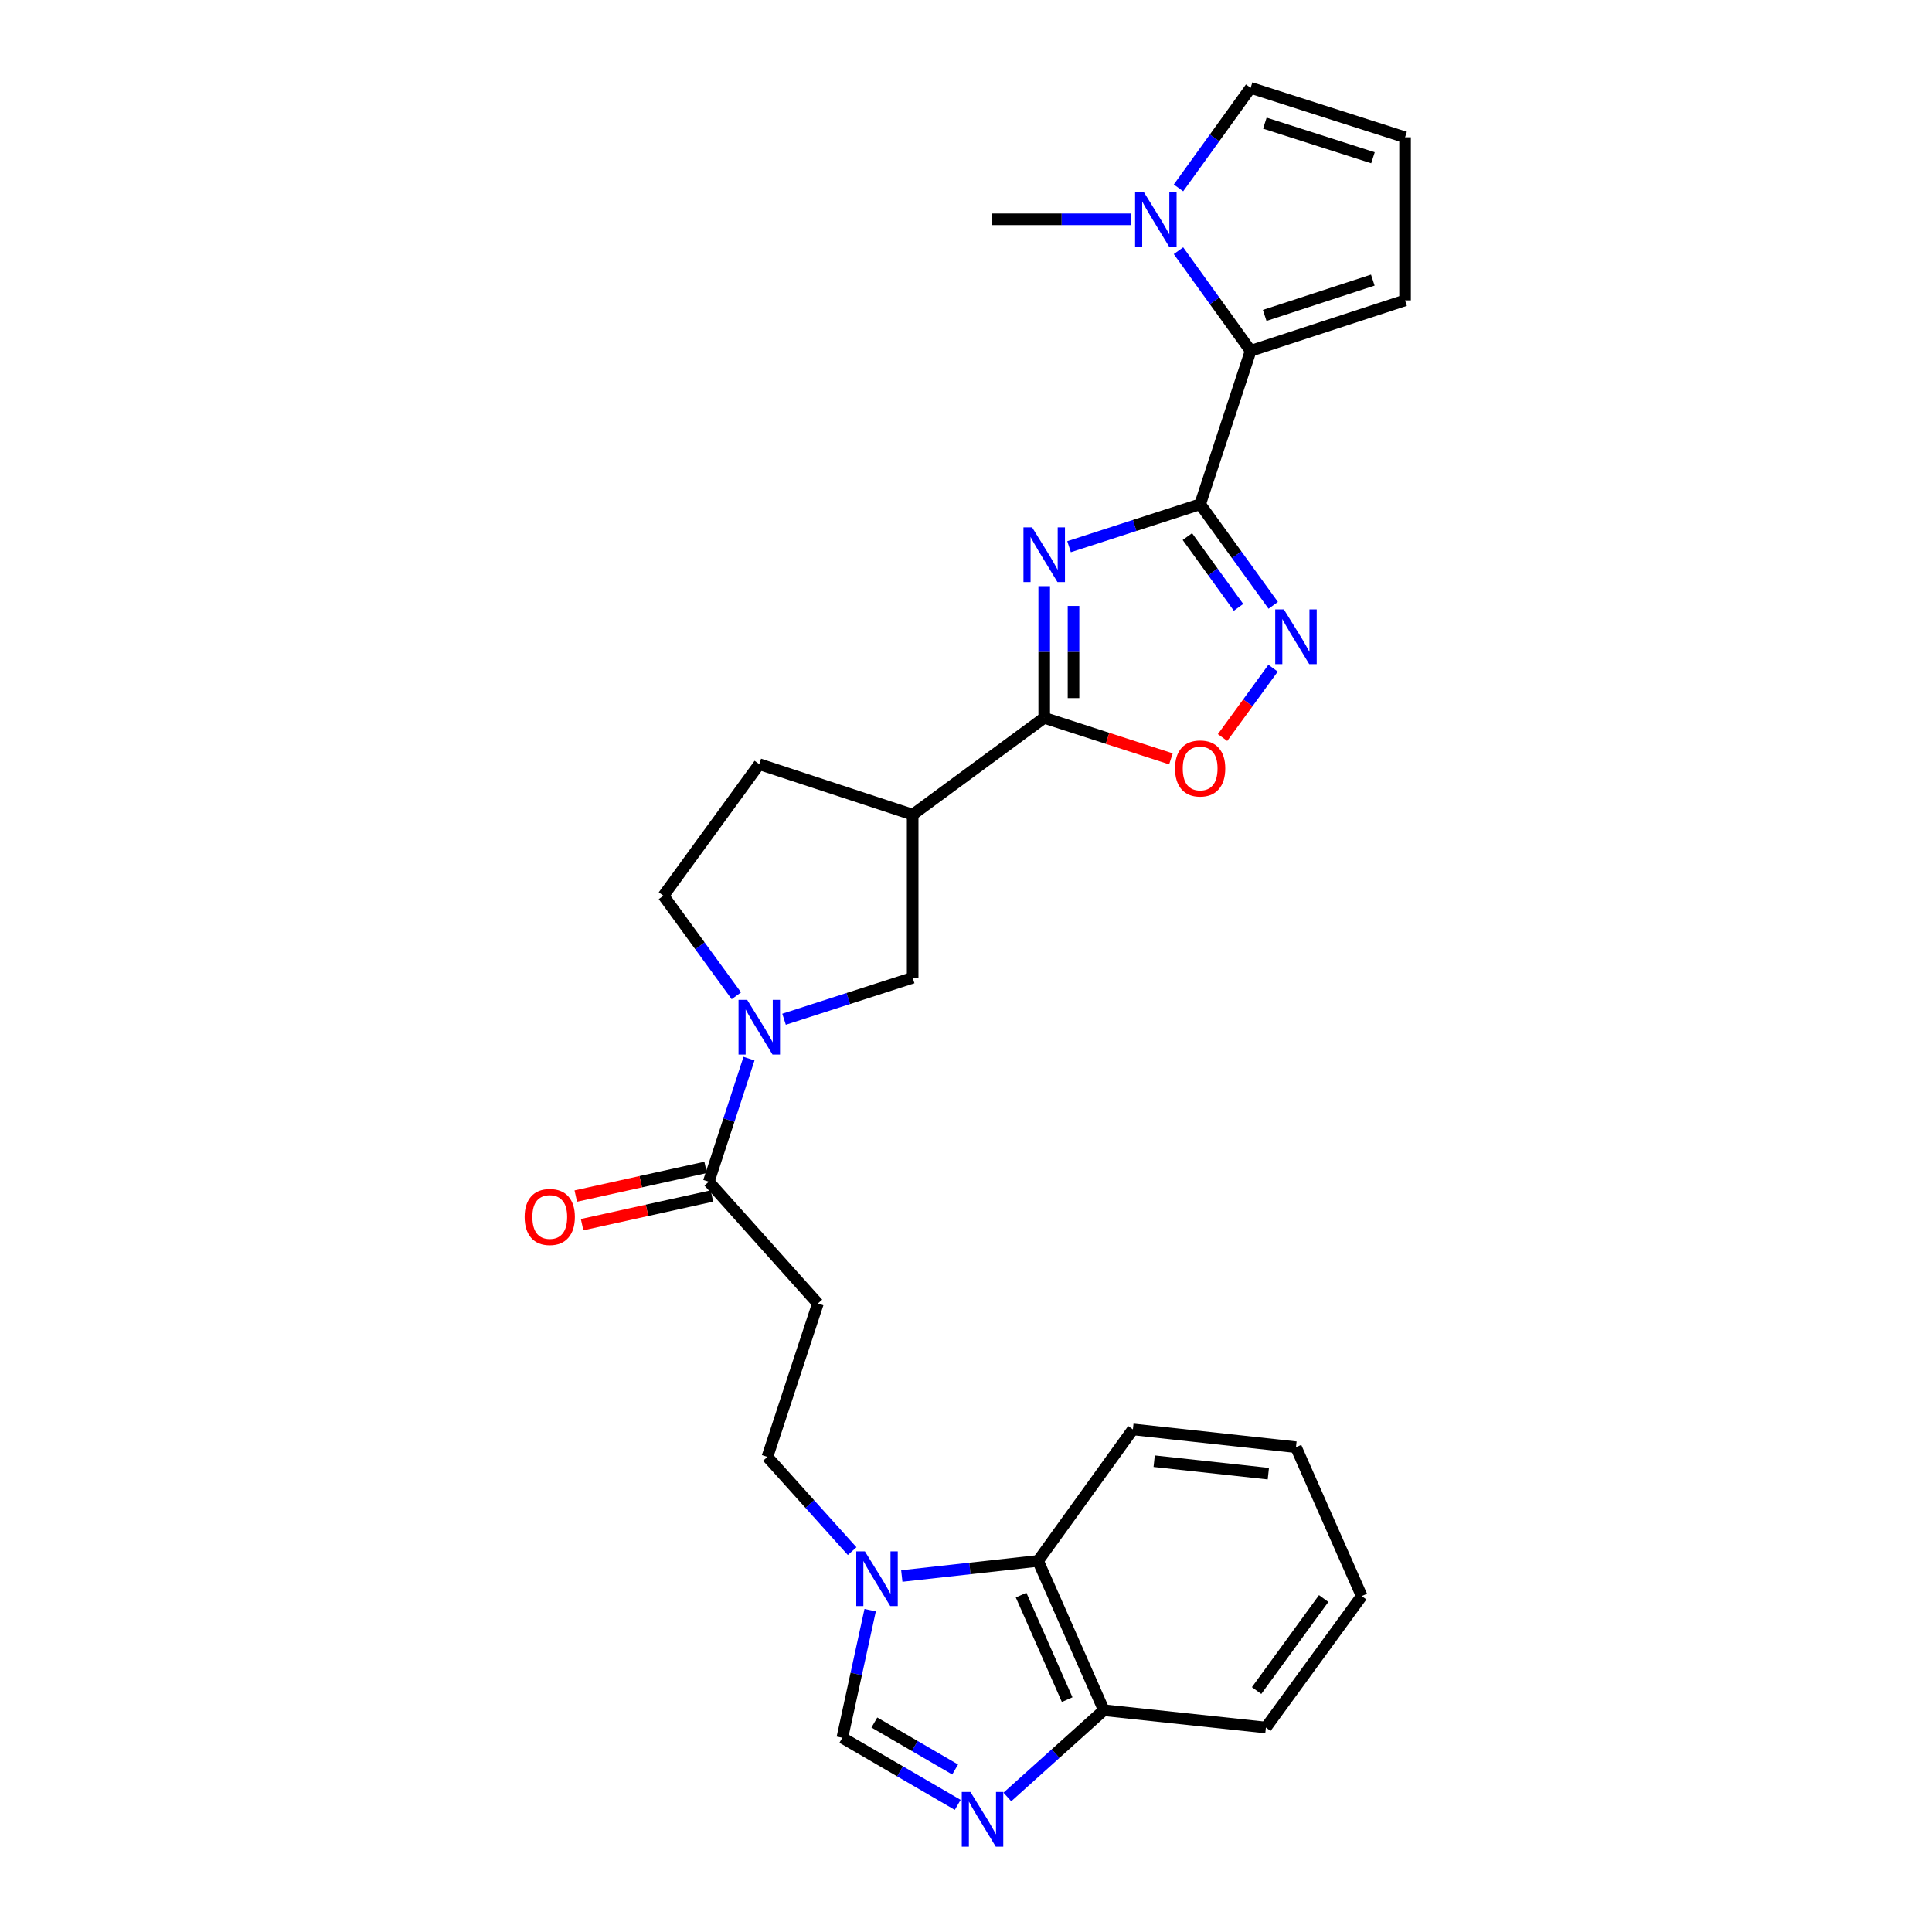 <?xml version='1.0' encoding='iso-8859-1'?>
<svg version='1.1' baseProfile='full'
              xmlns='http://www.w3.org/2000/svg'
                      xmlns:rdkit='http://www.rdkit.org/xml'
                      xmlns:xlink='http://www.w3.org/1999/xlink'
                  xml:space='preserve'
width='1000px' height='1000px' viewBox='0 0 1000 1000'>
<!-- END OF HEADER -->
<rect style='opacity:1.0;fill:#FFFFFF;stroke:none' width='1000' height='1000' x='0' y='0'> </rect>
<path class='bond-0' d='M 621.194,260.997 L 587.268,271.981' style='fill:none;fill-rule:evenodd;stroke:#000000;stroke-width:6px;stroke-linecap:butt;stroke-linejoin:miter;stroke-opacity:1' />
<path class='bond-0' d='M 587.268,271.981 L 553.342,282.965' style='fill:none;fill-rule:evenodd;stroke:#0000FF;stroke-width:6px;stroke-linecap:butt;stroke-linejoin:miter;stroke-opacity:1' />
<path class='bond-2' d='M 621.194,260.997 L 640.109,287.154' style='fill:none;fill-rule:evenodd;stroke:#000000;stroke-width:6px;stroke-linecap:butt;stroke-linejoin:miter;stroke-opacity:1' />
<path class='bond-2' d='M 640.109,287.154 L 659.025,313.311' style='fill:none;fill-rule:evenodd;stroke:#0000FF;stroke-width:6px;stroke-linecap:butt;stroke-linejoin:miter;stroke-opacity:1' />
<path class='bond-2' d='M 614.581,277.73 L 627.822,296.04' style='fill:none;fill-rule:evenodd;stroke:#000000;stroke-width:6px;stroke-linecap:butt;stroke-linejoin:miter;stroke-opacity:1' />
<path class='bond-2' d='M 627.822,296.04 L 641.063,314.35' style='fill:none;fill-rule:evenodd;stroke:#0000FF;stroke-width:6px;stroke-linecap:butt;stroke-linejoin:miter;stroke-opacity:1' />
<path class='bond-3' d='M 621.194,260.997 L 647.326,181.599' style='fill:none;fill-rule:evenodd;stroke:#000000;stroke-width:6px;stroke-linecap:butt;stroke-linejoin:miter;stroke-opacity:1' />
<path class='bond-1' d='M 540.481,303.399 L 540.481,337.47' style='fill:none;fill-rule:evenodd;stroke:#0000FF;stroke-width:6px;stroke-linecap:butt;stroke-linejoin:miter;stroke-opacity:1' />
<path class='bond-1' d='M 540.481,337.47 L 540.481,371.54' style='fill:none;fill-rule:evenodd;stroke:#000000;stroke-width:6px;stroke-linecap:butt;stroke-linejoin:miter;stroke-opacity:1' />
<path class='bond-1' d='M 555.645,313.62 L 555.645,337.47' style='fill:none;fill-rule:evenodd;stroke:#0000FF;stroke-width:6px;stroke-linecap:butt;stroke-linejoin:miter;stroke-opacity:1' />
<path class='bond-1' d='M 555.645,337.47 L 555.645,361.319' style='fill:none;fill-rule:evenodd;stroke:#000000;stroke-width:6px;stroke-linecap:butt;stroke-linejoin:miter;stroke-opacity:1' />
<path class='bond-6' d='M 540.481,371.54 L 472.396,421.672' style='fill:none;fill-rule:evenodd;stroke:#000000;stroke-width:6px;stroke-linecap:butt;stroke-linejoin:miter;stroke-opacity:1' />
<path class='bond-28' d='M 540.481,371.54 L 573.277,382.158' style='fill:none;fill-rule:evenodd;stroke:#000000;stroke-width:6px;stroke-linecap:butt;stroke-linejoin:miter;stroke-opacity:1' />
<path class='bond-28' d='M 573.277,382.158 L 606.073,392.776' style='fill:none;fill-rule:evenodd;stroke:#FF0000;stroke-width:6px;stroke-linecap:butt;stroke-linejoin:miter;stroke-opacity:1' />
<path class='bond-8' d='M 658.945,345.853 L 645.87,363.801' style='fill:none;fill-rule:evenodd;stroke:#0000FF;stroke-width:6px;stroke-linecap:butt;stroke-linejoin:miter;stroke-opacity:1' />
<path class='bond-8' d='M 645.87,363.801 L 632.794,381.749' style='fill:none;fill-rule:evenodd;stroke:#FF0000;stroke-width:6px;stroke-linecap:butt;stroke-linejoin:miter;stroke-opacity:1' />
<path class='bond-10' d='M 647.326,181.599 L 628.652,155.685' style='fill:none;fill-rule:evenodd;stroke:#000000;stroke-width:6px;stroke-linecap:butt;stroke-linejoin:miter;stroke-opacity:1' />
<path class='bond-10' d='M 628.652,155.685 L 609.979,129.772' style='fill:none;fill-rule:evenodd;stroke:#0000FF;stroke-width:6px;stroke-linecap:butt;stroke-linejoin:miter;stroke-opacity:1' />
<path class='bond-17' d='M 647.326,181.599 L 727.263,155.467' style='fill:none;fill-rule:evenodd;stroke:#000000;stroke-width:6px;stroke-linecap:butt;stroke-linejoin:miter;stroke-opacity:1' />
<path class='bond-17' d='M 654.605,163.266 L 710.561,144.973' style='fill:none;fill-rule:evenodd;stroke:#000000;stroke-width:6px;stroke-linecap:butt;stroke-linejoin:miter;stroke-opacity:1' />
<path class='bond-4' d='M 405.823,527.549 L 439.11,516.816' style='fill:none;fill-rule:evenodd;stroke:#0000FF;stroke-width:6px;stroke-linecap:butt;stroke-linejoin:miter;stroke-opacity:1' />
<path class='bond-4' d='M 439.11,516.816 L 472.396,506.083' style='fill:none;fill-rule:evenodd;stroke:#000000;stroke-width:6px;stroke-linecap:butt;stroke-linejoin:miter;stroke-opacity:1' />
<path class='bond-11' d='M 387.683,547.947 L 377.274,579.793' style='fill:none;fill-rule:evenodd;stroke:#0000FF;stroke-width:6px;stroke-linecap:butt;stroke-linejoin:miter;stroke-opacity:1' />
<path class='bond-11' d='M 377.274,579.793 L 366.866,611.639' style='fill:none;fill-rule:evenodd;stroke:#000000;stroke-width:6px;stroke-linecap:butt;stroke-linejoin:miter;stroke-opacity:1' />
<path class='bond-30' d='M 381.144,515.419 L 362.27,489.522' style='fill:none;fill-rule:evenodd;stroke:#0000FF;stroke-width:6px;stroke-linecap:butt;stroke-linejoin:miter;stroke-opacity:1' />
<path class='bond-30' d='M 362.27,489.522 L 343.396,463.625' style='fill:none;fill-rule:evenodd;stroke:#000000;stroke-width:6px;stroke-linecap:butt;stroke-linejoin:miter;stroke-opacity:1' />
<path class='bond-5' d='M 495.714,934.208 L 465.851,916.839' style='fill:none;fill-rule:evenodd;stroke:#0000FF;stroke-width:6px;stroke-linecap:butt;stroke-linejoin:miter;stroke-opacity:1' />
<path class='bond-5' d='M 465.851,916.839 L 435.987,899.47' style='fill:none;fill-rule:evenodd;stroke:#000000;stroke-width:6px;stroke-linecap:butt;stroke-linejoin:miter;stroke-opacity:1' />
<path class='bond-5' d='M 494.379,915.89 L 473.474,903.731' style='fill:none;fill-rule:evenodd;stroke:#0000FF;stroke-width:6px;stroke-linecap:butt;stroke-linejoin:miter;stroke-opacity:1' />
<path class='bond-5' d='M 473.474,903.731 L 452.57,891.573' style='fill:none;fill-rule:evenodd;stroke:#000000;stroke-width:6px;stroke-linecap:butt;stroke-linejoin:miter;stroke-opacity:1' />
<path class='bond-31' d='M 521.404,930.119 L 546.376,907.663' style='fill:none;fill-rule:evenodd;stroke:#0000FF;stroke-width:6px;stroke-linecap:butt;stroke-linejoin:miter;stroke-opacity:1' />
<path class='bond-31' d='M 546.376,907.663 L 571.347,885.208' style='fill:none;fill-rule:evenodd;stroke:#000000;stroke-width:6px;stroke-linecap:butt;stroke-linejoin:miter;stroke-opacity:1' />
<path class='bond-12' d='M 472.396,421.672 L 472.396,506.083' style='fill:none;fill-rule:evenodd;stroke:#000000;stroke-width:6px;stroke-linecap:butt;stroke-linejoin:miter;stroke-opacity:1' />
<path class='bond-21' d='M 472.396,421.672 L 392.998,395.541' style='fill:none;fill-rule:evenodd;stroke:#000000;stroke-width:6px;stroke-linecap:butt;stroke-linejoin:miter;stroke-opacity:1' />
<path class='bond-7' d='M 441.078,802.86 L 419.14,778.472' style='fill:none;fill-rule:evenodd;stroke:#0000FF;stroke-width:6px;stroke-linecap:butt;stroke-linejoin:miter;stroke-opacity:1' />
<path class='bond-7' d='M 419.14,778.472 L 397.202,754.084' style='fill:none;fill-rule:evenodd;stroke:#000000;stroke-width:6px;stroke-linecap:butt;stroke-linejoin:miter;stroke-opacity:1' />
<path class='bond-9' d='M 450.391,833.423 L 443.189,866.446' style='fill:none;fill-rule:evenodd;stroke:#0000FF;stroke-width:6px;stroke-linecap:butt;stroke-linejoin:miter;stroke-opacity:1' />
<path class='bond-9' d='M 443.189,866.446 L 435.987,899.47' style='fill:none;fill-rule:evenodd;stroke:#000000;stroke-width:6px;stroke-linecap:butt;stroke-linejoin:miter;stroke-opacity:1' />
<path class='bond-14' d='M 466.775,815.733 L 502.032,811.824' style='fill:none;fill-rule:evenodd;stroke:#0000FF;stroke-width:6px;stroke-linecap:butt;stroke-linejoin:miter;stroke-opacity:1' />
<path class='bond-14' d='M 502.032,811.824 L 537.288,807.915' style='fill:none;fill-rule:evenodd;stroke:#000000;stroke-width:6px;stroke-linecap:butt;stroke-linejoin:miter;stroke-opacity:1' />
<path class='bond-18' d='M 609.983,97.256 L 628.654,71.356' style='fill:none;fill-rule:evenodd;stroke:#0000FF;stroke-width:6px;stroke-linecap:butt;stroke-linejoin:miter;stroke-opacity:1' />
<path class='bond-18' d='M 628.654,71.356 L 647.326,45.455' style='fill:none;fill-rule:evenodd;stroke:#000000;stroke-width:6px;stroke-linecap:butt;stroke-linejoin:miter;stroke-opacity:1' />
<path class='bond-23' d='M 585.405,113.514 L 549.485,113.514' style='fill:none;fill-rule:evenodd;stroke:#0000FF;stroke-width:6px;stroke-linecap:butt;stroke-linejoin:miter;stroke-opacity:1' />
<path class='bond-23' d='M 549.485,113.514 L 513.566,113.514' style='fill:none;fill-rule:evenodd;stroke:#000000;stroke-width:6px;stroke-linecap:butt;stroke-linejoin:miter;stroke-opacity:1' />
<path class='bond-13' d='M 366.866,611.639 L 423.334,674.686' style='fill:none;fill-rule:evenodd;stroke:#000000;stroke-width:6px;stroke-linecap:butt;stroke-linejoin:miter;stroke-opacity:1' />
<path class='bond-22' d='M 365.231,604.236 L 331.628,611.657' style='fill:none;fill-rule:evenodd;stroke:#000000;stroke-width:6px;stroke-linecap:butt;stroke-linejoin:miter;stroke-opacity:1' />
<path class='bond-22' d='M 331.628,611.657 L 298.025,619.079' style='fill:none;fill-rule:evenodd;stroke:#FF0000;stroke-width:6px;stroke-linecap:butt;stroke-linejoin:miter;stroke-opacity:1' />
<path class='bond-22' d='M 368.501,619.042 L 334.898,626.464' style='fill:none;fill-rule:evenodd;stroke:#000000;stroke-width:6px;stroke-linecap:butt;stroke-linejoin:miter;stroke-opacity:1' />
<path class='bond-22' d='M 334.898,626.464 L 301.295,633.885' style='fill:none;fill-rule:evenodd;stroke:#FF0000;stroke-width:6px;stroke-linecap:butt;stroke-linejoin:miter;stroke-opacity:1' />
<path class='bond-16' d='M 423.334,674.686 L 397.202,754.084' style='fill:none;fill-rule:evenodd;stroke:#000000;stroke-width:6px;stroke-linecap:butt;stroke-linejoin:miter;stroke-opacity:1' />
<path class='bond-15' d='M 537.288,807.915 L 571.347,885.208' style='fill:none;fill-rule:evenodd;stroke:#000000;stroke-width:6px;stroke-linecap:butt;stroke-linejoin:miter;stroke-opacity:1' />
<path class='bond-15' d='M 528.521,825.624 L 552.362,879.728' style='fill:none;fill-rule:evenodd;stroke:#000000;stroke-width:6px;stroke-linecap:butt;stroke-linejoin:miter;stroke-opacity:1' />
<path class='bond-24' d='M 537.288,807.915 L 586.385,739.856' style='fill:none;fill-rule:evenodd;stroke:#000000;stroke-width:6px;stroke-linecap:butt;stroke-linejoin:miter;stroke-opacity:1' />
<path class='bond-25' d='M 571.347,885.208 L 655.227,894.171' style='fill:none;fill-rule:evenodd;stroke:#000000;stroke-width:6px;stroke-linecap:butt;stroke-linejoin:miter;stroke-opacity:1' />
<path class='bond-19' d='M 727.263,155.467 L 727.263,71.056' style='fill:none;fill-rule:evenodd;stroke:#000000;stroke-width:6px;stroke-linecap:butt;stroke-linejoin:miter;stroke-opacity:1' />
<path class='bond-29' d='M 647.326,45.455 L 727.263,71.056' style='fill:none;fill-rule:evenodd;stroke:#000000;stroke-width:6px;stroke-linecap:butt;stroke-linejoin:miter;stroke-opacity:1' />
<path class='bond-29' d='M 654.691,63.736 L 710.648,81.657' style='fill:none;fill-rule:evenodd;stroke:#000000;stroke-width:6px;stroke-linecap:butt;stroke-linejoin:miter;stroke-opacity:1' />
<path class='bond-20' d='M 343.396,463.625 L 392.998,395.541' style='fill:none;fill-rule:evenodd;stroke:#000000;stroke-width:6px;stroke-linecap:butt;stroke-linejoin:miter;stroke-opacity:1' />
<path class='bond-26' d='M 586.385,739.856 L 670.795,749.072' style='fill:none;fill-rule:evenodd;stroke:#000000;stroke-width:6px;stroke-linecap:butt;stroke-linejoin:miter;stroke-opacity:1' />
<path class='bond-26' d='M 597.4,756.312 L 656.488,762.764' style='fill:none;fill-rule:evenodd;stroke:#000000;stroke-width:6px;stroke-linecap:butt;stroke-linejoin:miter;stroke-opacity:1' />
<path class='bond-32' d='M 655.227,894.171 L 704.829,826.12' style='fill:none;fill-rule:evenodd;stroke:#000000;stroke-width:6px;stroke-linecap:butt;stroke-linejoin:miter;stroke-opacity:1' />
<path class='bond-32' d='M 650.414,875.032 L 685.135,827.396' style='fill:none;fill-rule:evenodd;stroke:#000000;stroke-width:6px;stroke-linecap:butt;stroke-linejoin:miter;stroke-opacity:1' />
<path class='bond-27' d='M 670.795,749.072 L 704.829,826.12' style='fill:none;fill-rule:evenodd;stroke:#000000;stroke-width:6px;stroke-linecap:butt;stroke-linejoin:miter;stroke-opacity:1' />
<path  class='atom-1' d='M 534.221 272.969
L 543.501 287.969
Q 544.421 289.449, 545.901 292.129
Q 547.381 294.809, 547.461 294.969
L 547.461 272.969
L 551.221 272.969
L 551.221 301.289
L 547.341 301.289
L 537.381 284.889
Q 536.221 282.969, 534.981 280.769
Q 533.781 278.569, 533.421 277.889
L 533.421 301.289
L 529.741 301.289
L 529.741 272.969
L 534.221 272.969
' fill='#0000FF'/>
<path  class='atom-3' d='M 664.535 315.427
L 673.815 330.427
Q 674.735 331.907, 676.215 334.587
Q 677.695 337.267, 677.775 337.427
L 677.775 315.427
L 681.535 315.427
L 681.535 343.747
L 677.655 343.747
L 667.695 327.347
Q 666.535 325.427, 665.295 323.227
Q 664.095 321.027, 663.735 320.347
L 663.735 343.747
L 660.055 343.747
L 660.055 315.427
L 664.535 315.427
' fill='#0000FF'/>
<path  class='atom-5' d='M 386.738 517.525
L 396.018 532.525
Q 396.938 534.005, 398.418 536.685
Q 399.898 539.365, 399.978 539.525
L 399.978 517.525
L 403.738 517.525
L 403.738 545.845
L 399.858 545.845
L 389.898 529.445
Q 388.738 527.525, 387.498 525.325
Q 386.298 523.125, 385.938 522.445
L 385.938 545.845
L 382.258 545.845
L 382.258 517.525
L 386.738 517.525
' fill='#0000FF'/>
<path  class='atom-6' d='M 502.293 927.515
L 511.573 942.515
Q 512.493 943.995, 513.973 946.675
Q 515.453 949.355, 515.533 949.515
L 515.533 927.515
L 519.293 927.515
L 519.293 955.835
L 515.413 955.835
L 505.453 939.435
Q 504.293 937.515, 503.053 935.315
Q 501.853 933.115, 501.493 932.435
L 501.493 955.835
L 497.813 955.835
L 497.813 927.515
L 502.293 927.515
' fill='#0000FF'/>
<path  class='atom-8' d='M 447.679 802.997
L 456.959 817.997
Q 457.879 819.477, 459.359 822.157
Q 460.839 824.837, 460.919 824.997
L 460.919 802.997
L 464.679 802.997
L 464.679 831.317
L 460.799 831.317
L 450.839 814.917
Q 449.679 812.997, 448.439 810.797
Q 447.239 808.597, 446.879 807.917
L 446.879 831.317
L 443.199 831.317
L 443.199 802.997
L 447.679 802.997
' fill='#0000FF'/>
<path  class='atom-9' d='M 608.194 397.752
Q 608.194 390.952, 611.554 387.152
Q 614.914 383.352, 621.194 383.352
Q 627.474 383.352, 630.834 387.152
Q 634.194 390.952, 634.194 397.752
Q 634.194 404.632, 630.794 408.552
Q 627.394 412.432, 621.194 412.432
Q 614.954 412.432, 611.554 408.552
Q 608.194 404.672, 608.194 397.752
M 621.194 409.232
Q 625.514 409.232, 627.834 406.352
Q 630.194 403.432, 630.194 397.752
Q 630.194 392.192, 627.834 389.392
Q 625.514 386.552, 621.194 386.552
Q 616.874 386.552, 614.514 389.352
Q 612.194 392.152, 612.194 397.752
Q 612.194 403.472, 614.514 406.352
Q 616.874 409.232, 621.194 409.232
' fill='#FF0000'/>
<path  class='atom-11' d='M 592.003 99.354
L 601.283 114.354
Q 602.203 115.834, 603.683 118.514
Q 605.163 121.194, 605.243 121.354
L 605.243 99.354
L 609.003 99.354
L 609.003 127.674
L 605.123 127.674
L 595.163 111.274
Q 594.003 109.354, 592.763 107.154
Q 591.563 104.954, 591.203 104.274
L 591.203 127.674
L 587.523 127.674
L 587.523 99.354
L 592.003 99.354
' fill='#0000FF'/>
<path  class='atom-23' d='M 271.553 629.898
Q 271.553 623.098, 274.913 619.298
Q 278.273 615.498, 284.553 615.498
Q 290.833 615.498, 294.193 619.298
Q 297.553 623.098, 297.553 629.898
Q 297.553 636.778, 294.153 640.698
Q 290.753 644.578, 284.553 644.578
Q 278.313 644.578, 274.913 640.698
Q 271.553 636.818, 271.553 629.898
M 284.553 641.378
Q 288.873 641.378, 291.193 638.498
Q 293.553 635.578, 293.553 629.898
Q 293.553 624.338, 291.193 621.538
Q 288.873 618.698, 284.553 618.698
Q 280.233 618.698, 277.873 621.498
Q 275.553 624.298, 275.553 629.898
Q 275.553 635.618, 277.873 638.498
Q 280.233 641.378, 284.553 641.378
' fill='#FF0000'/>
</svg>

